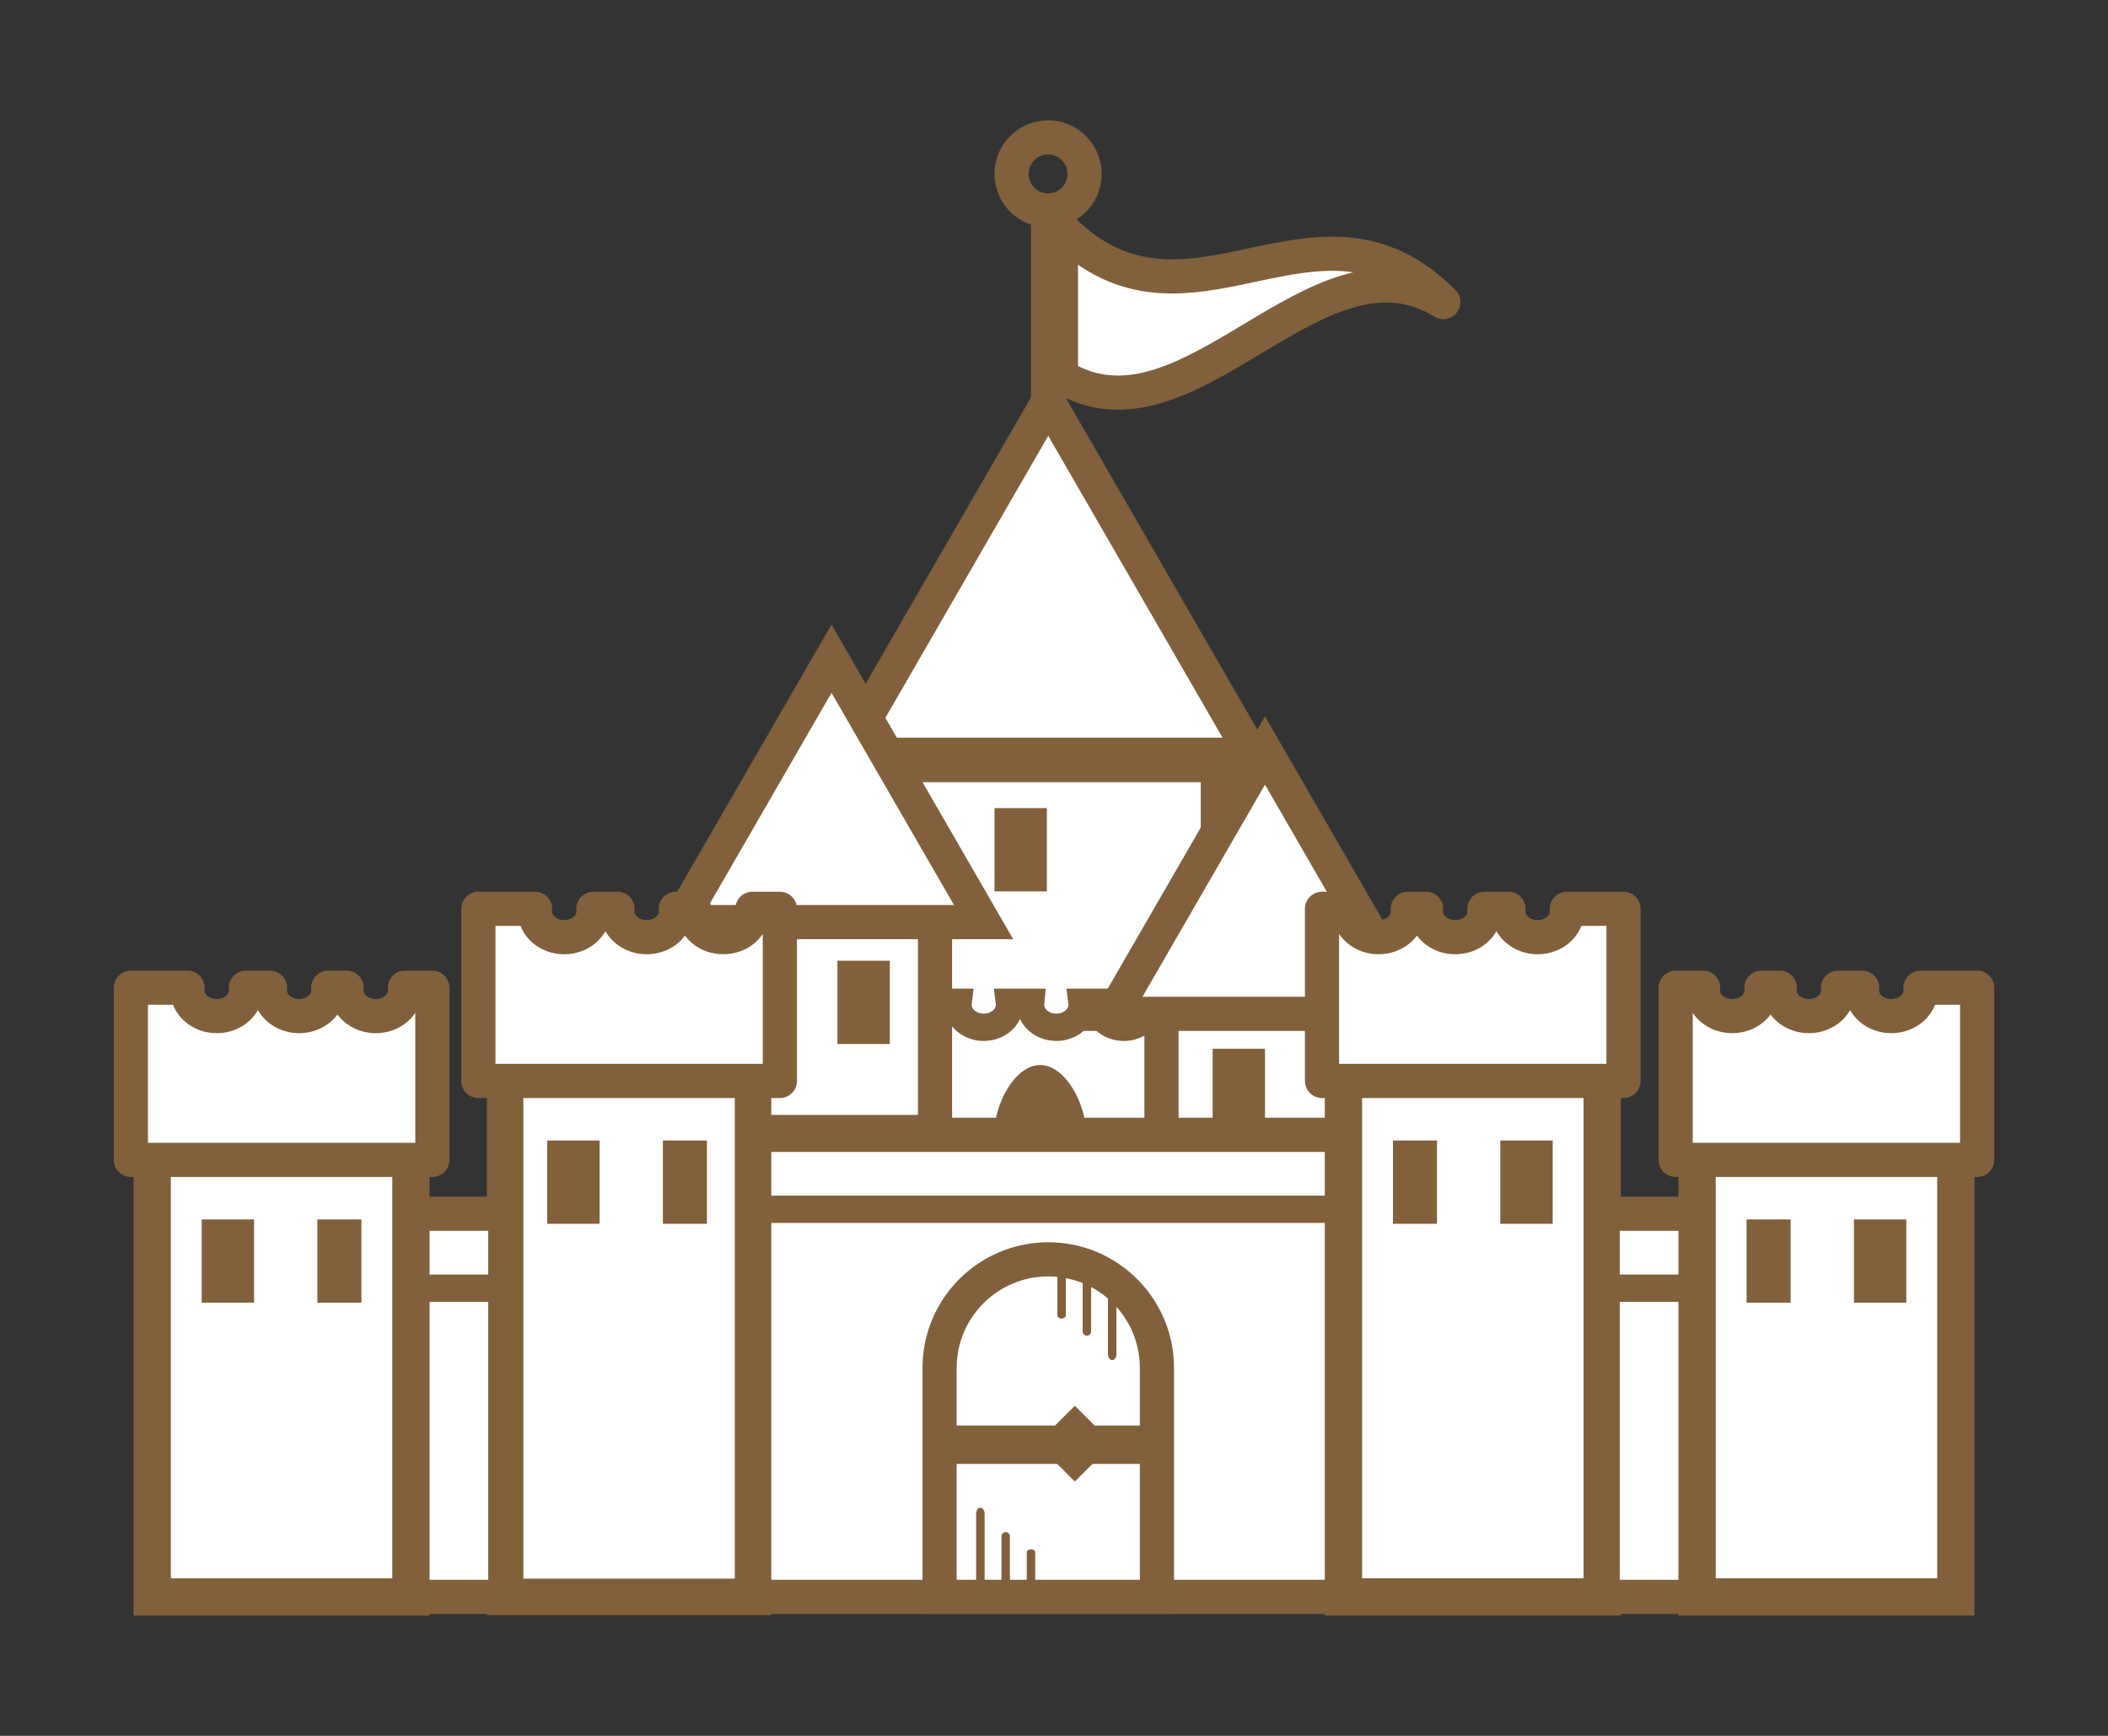 <?xml version="1.0" encoding="UTF-8"?><svg xmlns="http://www.w3.org/2000/svg" width="170" height="140" viewBox="0 0 170 140"><rect x="0" y="0" width="170" height="140" fill="#333333" stroke="none"/><rect x="70.305" y="61.152" width="28.463" height="36.38" fill="#fff" stroke="#81603b" stroke-miterlimit="10" stroke-width="3.867"/><path d="m92.697,80.841c.008.063.012.128.012.193,0,1.005-.932,1.82-2.08,1.82s-2.082-.815-2.082-1.82c0-.065.004-.13.012-.193h-1.303c.008.063.012.128.012.193,0,1.005-.932,1.82-2.08,1.82s-2.08-.815-2.08-1.82c0-.065.004-.13.01-.193h-1.715c.008.063.012.128.012.193,0,1.005-.932,1.82-2.08,1.82s-2.08-.815-2.08-1.82c0-.065.004-.13.012-.193h-4.029v12.223h21.408v-12.223h-1.947Z" fill="#fff" stroke="#81603b" stroke-miterlimit="10" stroke-width="2.204"/><rect x="58.709" y="72.837" width="16.695" height="18.462" fill="#fff" stroke="#81603b" stroke-miterlimit="10" stroke-width="2.755"/><rect x="93.668" y="80.239" width="16.693" height="18.461" fill="#fff" stroke="#81603b" stroke-miterlimit="10" stroke-width="2.755"/><rect x="60.729" y="91.526" width="47.615" height="37.267" fill="#fff" stroke="#81603b" stroke-miterlimit="10" stroke-width="2.755"/><rect x="40.734" y="83.833" width="19.994" height="44.96" fill="#fff" stroke="#81603b" stroke-miterlimit="10" stroke-width="2.943"/><rect x="108.344" y="83.833" width="20.865" height="44.96" fill="#fff" stroke="#81603b" stroke-miterlimit="10" stroke-width="3.007"/><polygon points="84.535 32.393 68.094 60.872 100.979 60.872 84.535 32.393" fill="#fff" stroke="#81603b" stroke-miterlimit="10" stroke-width="2.755"/><polygon points="67.057 53.125 54.793 74.368 79.32 74.368 67.057 53.125" fill="#fff" stroke="#81603b" stroke-miterlimit="10" stroke-width="2.755"/><polygon points="102.016 60.528 89.75 81.768 114.279 81.768 102.016 60.528" fill="#fff" stroke="#81603b" stroke-miterlimit="10" stroke-width="2.755"/><path d="m80.203,91.299c0-2.265,1.648-5.402,3.682-5.402s3.684,3.138,3.684,5.402h-7.365Z" fill="#81603b"/><rect x="44.131" y="91.985" width="4.223" height="6.715" fill="#81603b"/><rect x="53.459" y="91.985" width="3.551" height="6.715" fill="#81603b"/><rect x="120.994" y="91.985" width="4.223" height="6.715" transform="translate(246.211 190.685) rotate(180)" fill="#81603b"/><rect x="80.203" y="65.176" width="4.223" height="6.717" transform="translate(164.629 137.069) rotate(180)" fill="#81603b"/><rect x="67.535" y="77.483" width="4.223" height="6.716" transform="translate(139.293 161.682) rotate(180)" fill="#81603b"/><rect x="97.793" y="84.583" width="4.223" height="6.717" transform="translate(199.809 175.882) rotate(180)" fill="#81603b"/><rect x="112.336" y="91.985" width="3.551" height="6.715" transform="translate(228.223 190.685) rotate(180)" fill="#81603b"/><path d="m108.83,73.297c-.008.072-.014.145-.014.221,0,1.142,1.059,2.067,2.363,2.067s2.363-.926,2.363-2.067c0-.075-.004-.148-.014-.221h1.482c-.01.072-.014.145-.014.221,0,1.142,1.057,2.067,2.363,2.067s2.363-.926,2.363-2.067c0-.075-.006-.148-.014-.221h1.947c-.008.072-.012.145-.012.221,0,1.142,1.057,2.067,2.361,2.067s2.365-.926,2.365-2.067c0-.075-.006-.148-.014-.221h4.574v13.885h-24.314v-13.885h2.211Z" fill="#fff" stroke="#81603b" stroke-linecap="round" stroke-linejoin="round" stroke-width="2.755"/><path d="m60.676,73.297c.01.072.016.145.016.221,0,1.142-1.059,2.067-2.363,2.067s-2.365-.926-2.365-2.067c0-.075.006-.148.014-.221h-1.48c.01.072.014.145.014.221,0,1.142-1.059,2.067-2.363,2.067s-2.363-.926-2.363-2.067c0-.075.006-.148.014-.221h-1.949c.01.072.014.145.014.221,0,1.142-1.057,2.067-2.363,2.067s-2.363-.926-2.363-2.067c0-.075.006-.148.014-.221h-4.574v13.885h24.314v-13.885h-2.213Z" fill="#fff" stroke="#81603b" stroke-linecap="round" stroke-linejoin="round" stroke-width="2.755"/><path d="m93.301,128.792h-17.529v-18.46c0-4.84,3.924-8.764,8.764-8.764h0c4.842,0,8.766,3.924,8.766,8.764v18.46Z" fill="#fff" stroke="#81603b" stroke-miterlimit="10" stroke-width="2.755"/><path d="m81.102,123.571c-.188,0-.34.152-.34.34v4.23c0,.188.152.34.34.34s.342-.152.342-.34v-4.23c0-.188-.154-.34-.342-.34Z" fill="#81603b"/><path d="m83.143,124.952c-.188,0-.34.109-.34.244v3.041c0,.135.152.244.34.244s.34-.109.34-.244v-3.041c0-.135-.152-.244-.34-.244Z" fill="#81603b"/><path d="m79.063,121.597c-.188,0-.342.214-.342.477v5.93c0,.262.154.477.342.477s.34-.215.34-.477v-5.93c0-.264-.152-.477-.34-.477Z" fill="#81603b"/><path d="m87.654,107.721c.188,0,.34-.152.34-.34v-4.23c0-.188-.152-.34-.34-.34s-.34.152-.34.34v4.23c0,.188.152.34.34.34Z" fill="#81603b"/><path d="m85.613,106.34c.188,0,.34-.109.34-.245v-3.04c0-.135-.152-.244-.34-.244s-.34.109-.34.244v3.04c0,.136.152.245.34.245Z" fill="#81603b"/><path d="m89.695,109.695c.188,0,.34-.214.34-.478v-5.93c0-.264-.152-.477-.34-.477-.189,0-.342.213-.342.477v5.93c0,.264.152.478.342.478Z" fill="#81603b"/><rect x="75.772" y="114.973" width="17.529" height="3.093" fill="#81603b"/><rect x="84.519" y="114.273" width="4.321" height="4.321" transform="translate(-56.944 95.396) rotate(-45.001)" fill="#81603b"/><path d="m116.398,24.362c-10.281-10.34-20.56,4.373-30.84-5.965v11.929c10.279,6.362,20.559-12.326,30.84-5.964Z" fill="#fff" stroke="#81603b" stroke-linecap="round" stroke-linejoin="round" stroke-width="2.755"/><line x1="84.523" y1="15.746" x2="84.523" y2="33.42" fill="none" stroke="#81603b" stroke-miterlimit="10" stroke-width="2.755"/><circle cx="84.523" cy="14.026" r="2.945" fill="none" stroke="#81603b" stroke-miterlimit="10" stroke-width="2.755"/><line x1="60.729" y1="97.532" x2="108.344" y2="97.532" fill="none" stroke="#81603b" stroke-miterlimit="10" stroke-width="2.204"/><rect x="129.248" y="97.89" width="7.613" height="30.902" fill="#fff" stroke="#81603b" stroke-miterlimit="10" stroke-width="2.755"/><rect x="136.861" y="90.198" width="20.865" height="38.596" fill="#fff" stroke="#81603b" stroke-miterlimit="10" stroke-width="3.007"/><rect x="149.512" y="98.349" width="4.223" height="6.715" transform="translate(303.246 203.413) rotate(180)" fill="#81603b"/><rect x="140.854" y="98.349" width="3.551" height="6.715" transform="translate(285.258 203.413) rotate(180)" fill="#81603b"/><path d="m137.348,79.662c-.008.072-.014.146-.014.221,0,1.142,1.059,2.067,2.363,2.067s2.363-.926,2.363-2.067c0-.075-.004-.148-.014-.221h1.483c-.01.072-.014.146-.014.221,0,1.142,1.057,2.067,2.363,2.067s2.363-.926,2.363-2.067c0-.075-.006-.148-.014-.221h1.947c-.008.072-.012.146-.012.221,0,1.142,1.057,2.067,2.361,2.067s2.365-.926,2.365-2.067c0-.075-.006-.148-.014-.221h4.574v13.885h-24.314v-13.885h2.211Z" fill="#fff" stroke="#81603b" stroke-linecap="round" stroke-linejoin="round" stroke-width="2.755"/><line x1="129.248" y1="103.896" x2="136.861" y2="103.896" fill="none" stroke="#81603b" stroke-miterlimit="10" stroke-width="2.204"/><rect x="33.139" y="97.89" width="7.613" height="30.902" fill="#fff" stroke="#81603b" stroke-miterlimit="10" stroke-width="2.755"/><rect x="12.273" y="90.198" width="20.865" height="38.596" transform="translate(45.412 218.991) rotate(180)" fill="#fff" stroke="#81603b" stroke-miterlimit="10" stroke-width="3.007"/><rect x="16.266" y="98.349" width="4.223" height="6.715" fill="#81603b"/><rect x="25.596" y="98.349" width="3.551" height="6.715" fill="#81603b"/><path d="m32.652,79.662c.008.072.014.146.014.221,0,1.142-1.059,2.067-2.363,2.067s-2.363-.926-2.363-2.067c0-.075.004-.148.014-.221h-1.482c.01.072.014.146.014.221,0,1.142-1.057,2.067-2.363,2.067s-2.363-.926-2.363-2.067c0-.075.006-.148.014-.221h-1.947c.008.072.012.146.012.221,0,1.142-1.057,2.067-2.361,2.067s-2.365-.926-2.365-2.067c0-.075.006-.148.014-.221h-4.574v13.885h24.315v-13.885h-2.211Z" fill="#fff" stroke="#81603b" stroke-linecap="round" stroke-linejoin="round" stroke-width="2.755"/><line x1="40.752" y1="103.896" x2="33.139" y2="103.896" fill="none" stroke="#81603b" stroke-miterlimit="10" stroke-width="2.204"/></svg>